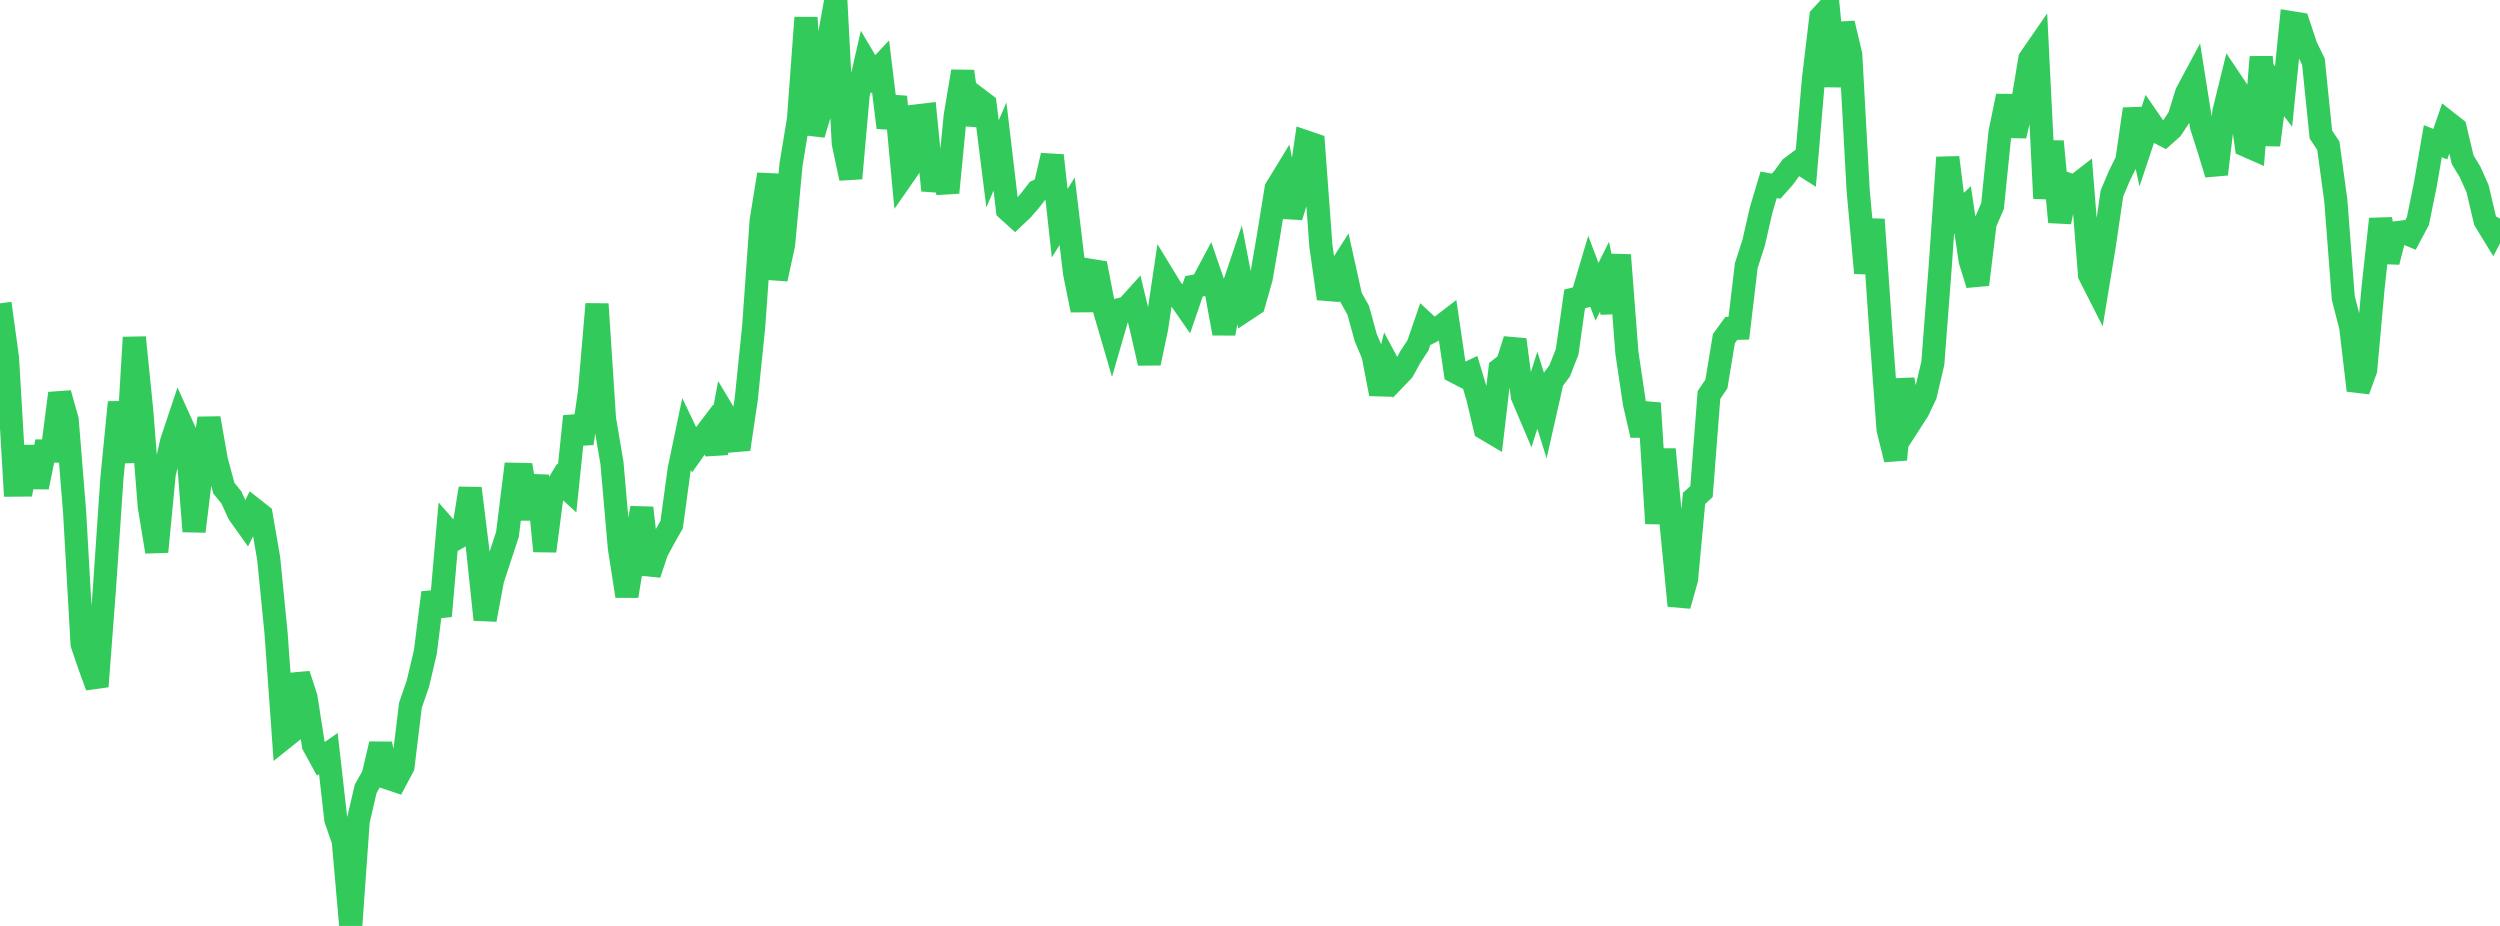 <?xml version="1.0" standalone="no"?>
<!DOCTYPE svg PUBLIC "-//W3C//DTD SVG 1.1//EN" "http://www.w3.org/Graphics/SVG/1.1/DTD/svg11.dtd">

<svg width="135" height="50" viewBox="0 0 135 50" preserveAspectRatio="none" 
  xmlns="http://www.w3.org/2000/svg"
  xmlns:xlink="http://www.w3.org/1999/xlink">


<polyline points="0.0, 16.382 0.403, 19.321 0.806, 26.196 1.209, 26.193 1.612, 24.137 2.015, 26.303 2.418, 24.355 2.821, 24.358 3.224, 21.241 3.627, 22.674 4.03, 27.667 4.433, 34.779 4.836, 35.96 5.239, 37.067 5.642, 31.749 6.045, 25.809 6.448, 21.725 6.851, 24.961 7.254, 18.223 7.657, 22.219 8.06, 27.336 8.463, 29.794 8.866, 25.617 9.269, 23.84 9.672, 22.633 10.075, 23.523 10.478, 28.693 10.881, 25.388 11.284, 22.585 11.687, 24.872 12.09, 26.364 12.493, 26.858 12.896, 27.735 13.299, 28.3 13.701, 27.496 14.104, 27.813 14.507, 30.147 14.91, 34.213 15.313, 39.86 15.716, 39.537 16.119, 36.422 16.522, 37.65 16.925, 40.238 17.328, 40.974 17.731, 40.693 18.134, 44.247 18.537, 45.411 18.94, 50.0 19.343, 44.331 19.746, 42.596 20.149, 41.878 20.552, 40.179 20.955, 42.017 21.358, 42.153 21.761, 41.396 22.164, 38.081 22.567, 36.915 22.97, 35.206 23.373, 32.005 23.776, 33.265 24.179, 28.648 24.582, 29.109 24.985, 28.881 25.388, 26.373 25.791, 29.637 26.194, 33.461 26.597, 31.31 27.0, 30.076 27.403, 28.856 27.806, 25.612 28.209, 25.621 28.612, 28.013 29.015, 25.687 29.418, 29.758 29.821, 26.677 30.224, 26.012 30.627, 26.378 31.03, 22.485 31.433, 23.943 31.836, 21.143 32.239, 16.42 32.642, 22.618 33.045, 24.999 33.448, 29.601 33.851, 32.187 34.254, 29.74 34.657, 27.427 35.06, 31.001 35.463, 29.789 35.866, 29.042 36.269, 28.332 36.672, 25.367 37.075, 23.436 37.478, 24.282 37.881, 23.714 38.284, 23.185 38.687, 24.462 39.09, 22.316 39.493, 22.992 39.896, 24.259 40.299, 21.545 40.701, 17.608 41.104, 11.912 41.507, 9.418 41.91, 15.065 42.313, 13.203 42.716, 8.881 43.119, 6.437 43.522, 0.953 43.925, 7.254 44.328, 5.913 44.731, 2.24 45.134, 0.0 45.537, 7.738 45.94, 9.628 46.343, 5.087 46.746, 3.327 47.149, 4.008 47.552, 3.58 47.955, 6.891 48.358, 5.227 48.761, 9.518 49.164, 8.937 49.567, 6.252 49.97, 6.204 50.373, 10.283 50.776, 8.593 51.179, 10.401 51.582, 6.254 51.985, 3.856 52.388, 6.716 52.791, 5.328 53.194, 5.633 53.597, 8.846 54.0, 7.913 54.403, 11.323 54.806, 11.686 55.209, 11.305 55.612, 10.841 56.015, 10.32 56.418, 10.135 56.821, 8.397 57.224, 12.05 57.627, 11.409 58.03, 14.762 58.433, 16.748 58.836, 14.591 59.239, 14.657 59.642, 16.735 60.045, 18.113 60.448, 16.719 60.851, 16.622 61.254, 16.175 61.657, 17.84 62.06, 19.608 62.463, 17.691 62.866, 14.981 63.269, 15.642 63.672, 16.052 64.075, 16.632 64.478, 15.458 64.881, 15.387 65.284, 14.633 65.687, 15.802 66.09, 18.008 66.493, 15.812 66.896, 14.615 67.299, 16.702 67.701, 16.436 68.104, 15.022 68.507, 12.678 68.91, 10.181 69.313, 9.522 69.716, 11.704 70.119, 10.411 70.522, 7.663 70.925, 7.801 71.328, 13.276 71.731, 16.124 72.134, 14.845 72.537, 14.213 72.94, 16.031 73.343, 16.751 73.746, 18.218 74.149, 19.177 74.552, 21.273 74.955, 19.673 75.358, 20.426 75.761, 20.006 76.164, 19.265 76.567, 18.654 76.97, 17.484 77.373, 17.86 77.776, 17.651 78.179, 17.343 78.582, 20.08 78.985, 20.289 79.388, 20.097 79.791, 21.438 80.194, 23.14 80.597, 23.379 81.0, 19.933 81.403, 19.62 81.806, 18.343 82.209, 21.402 82.612, 22.351 83.015, 21.071 83.418, 22.352 83.821, 20.566 84.224, 20.024 84.627, 18.996 85.03, 16.141 85.433, 16.04 85.836, 14.689 86.239, 15.757 86.642, 14.948 87.045, 16.872 87.448, 13.774 87.851, 19.035 88.254, 21.753 88.657, 23.502 89.06, 21.77 89.463, 28.265 89.866, 24.265 90.269, 28.568 90.672, 32.705 91.075, 31.265 91.478, 26.913 91.881, 26.546 92.284, 21.331 92.687, 20.731 93.09, 18.288 93.493, 17.733 93.896, 17.725 94.299, 14.345 94.701, 13.093 95.104, 11.329 95.507, 9.98 95.91, 10.055 96.313, 9.605 96.716, 9.05 97.119, 8.748 97.522, 9.005 97.925, 4.291 98.328, 0.913 98.731, 0.477 99.134, 4.654 99.537, 1.261 99.94, 2.952 100.343, 10.309 100.746, 14.744 101.149, 11.853 101.552, 17.71 101.955, 23.178 102.358, 24.814 102.761, 20.489 103.164, 22.798 103.567, 22.174 103.97, 21.328 104.373, 19.614 104.776, 14.338 105.179, 8.504 105.582, 11.714 105.985, 11.332 106.388, 14.065 106.791, 15.366 107.194, 12.057 107.597, 11.125 108.0, 7.158 108.403, 5.187 108.806, 7.335 109.209, 5.6 109.612, 3.178 110.015, 2.594 110.418, 10.709 110.821, 7.64 111.224, 11.99 111.627, 9.939 112.03, 10.08 112.433, 9.766 112.836, 14.844 113.239, 15.638 113.642, 13.189 114.045, 10.443 114.448, 9.487 114.851, 8.676 115.254, 5.89 115.657, 7.718 116.06, 6.51 116.463, 7.096 116.866, 7.302 117.269, 6.943 117.672, 6.334 118.075, 5.029 118.478, 4.277 118.881, 6.819 119.284, 8.079 119.687, 9.402 120.09, 6.039 120.493, 4.402 120.896, 5.003 121.299, 7.86 121.701, 8.037 122.104, 3.077 122.507, 7.832 122.91, 4.685 123.313, 5.212 123.716, 1.221 124.119, 1.286 124.522, 2.504 124.925, 3.329 125.328, 7.264 125.731, 7.869 126.134, 10.835 126.537, 16.083 126.94, 17.657 127.343, 21.079 127.746, 19.971 128.149, 15.516 128.552, 11.829 128.955, 14.142 129.358, 12.574 129.761, 12.524 130.164, 12.692 130.567, 11.937 130.97, 9.958 131.373, 7.624 131.776, 7.786 132.179, 6.617 132.582, 6.933 132.985, 8.627 133.388, 9.291 133.791, 10.2 134.194, 11.91 134.597, 12.57 135.0, 11.801" fill="none" stroke="#32ca5b" stroke-width="1.25"/>

</svg>